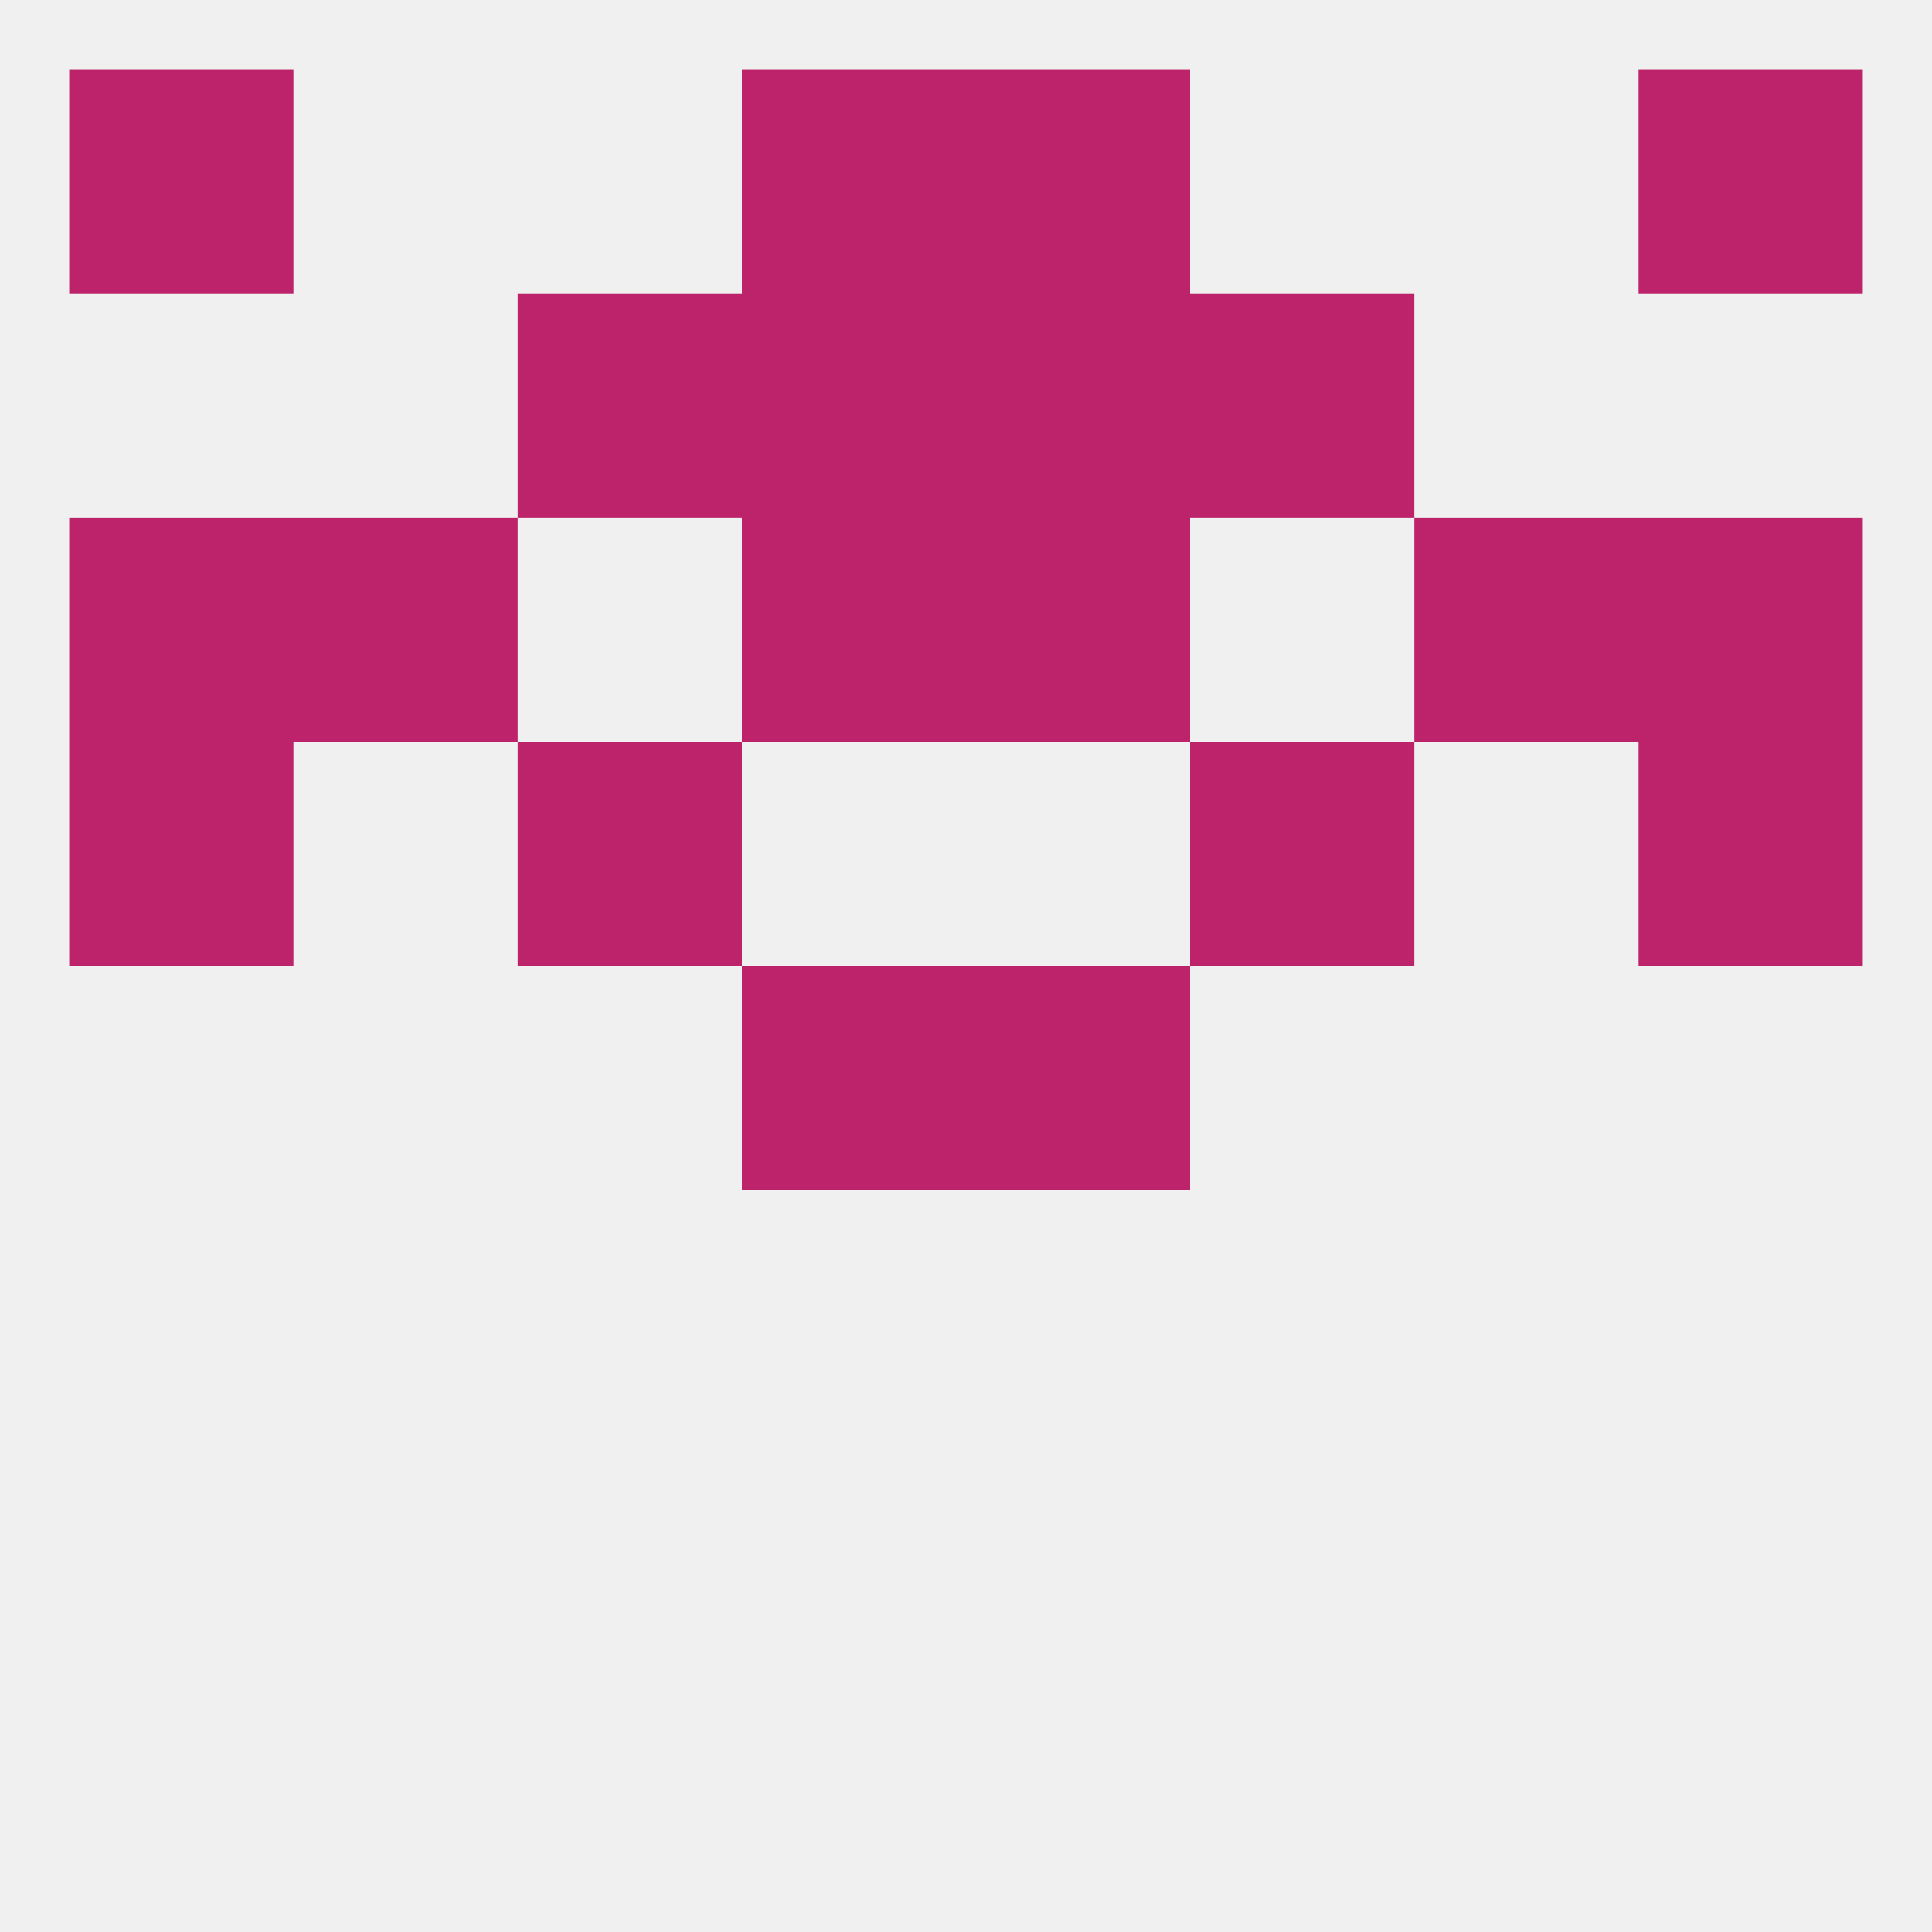 
<!--   <?xml version="1.0"?> -->
<svg version="1.1" baseprofile="full" xmlns="http://www.w3.org/2000/svg" xmlns:xlink="http://www.w3.org/1999/xlink" xmlns:ev="http://www.w3.org/2001/xml-events" width="250" height="250" viewBox="0 0 250 250" >
	<rect width="100%" height="100%" fill="rgba(240,240,240,255)"/>

	<rect x="96" y="38" width="29" height="29" fill="rgba(188,35,107,255)"/>
	<rect x="125" y="38" width="29" height="29" fill="rgba(188,35,107,255)"/>
	<rect x="67" y="38" width="29" height="29" fill="rgba(188,35,107,255)"/>
	<rect x="154" y="38" width="29" height="29" fill="rgba(188,35,107,255)"/>
	<rect x="212" y="67" width="29" height="29" fill="rgba(188,35,107,255)"/>
	<rect x="96" y="67" width="29" height="29" fill="rgba(188,35,107,255)"/>
	<rect x="125" y="67" width="29" height="29" fill="rgba(188,35,107,255)"/>
	<rect x="38" y="67" width="29" height="29" fill="rgba(188,35,107,255)"/>
	<rect x="183" y="67" width="29" height="29" fill="rgba(188,35,107,255)"/>
	<rect x="9" y="67" width="29" height="29" fill="rgba(188,35,107,255)"/>
	<rect x="125" y="125" width="29" height="29" fill="rgba(188,35,107,255)"/>
	<rect x="96" y="125" width="29" height="29" fill="rgba(188,35,107,255)"/>
	<rect x="96" y="9" width="29" height="29" fill="rgba(188,35,107,255)"/>
	<rect x="125" y="9" width="29" height="29" fill="rgba(188,35,107,255)"/>
	<rect x="9" y="9" width="29" height="29" fill="rgba(188,35,107,255)"/>
	<rect x="212" y="9" width="29" height="29" fill="rgba(188,35,107,255)"/>
	<rect x="154" y="96" width="29" height="29" fill="rgba(188,35,107,255)"/>
	<rect x="9" y="96" width="29" height="29" fill="rgba(188,35,107,255)"/>
	<rect x="212" y="96" width="29" height="29" fill="rgba(188,35,107,255)"/>
	<rect x="67" y="96" width="29" height="29" fill="rgba(188,35,107,255)"/>
</svg>